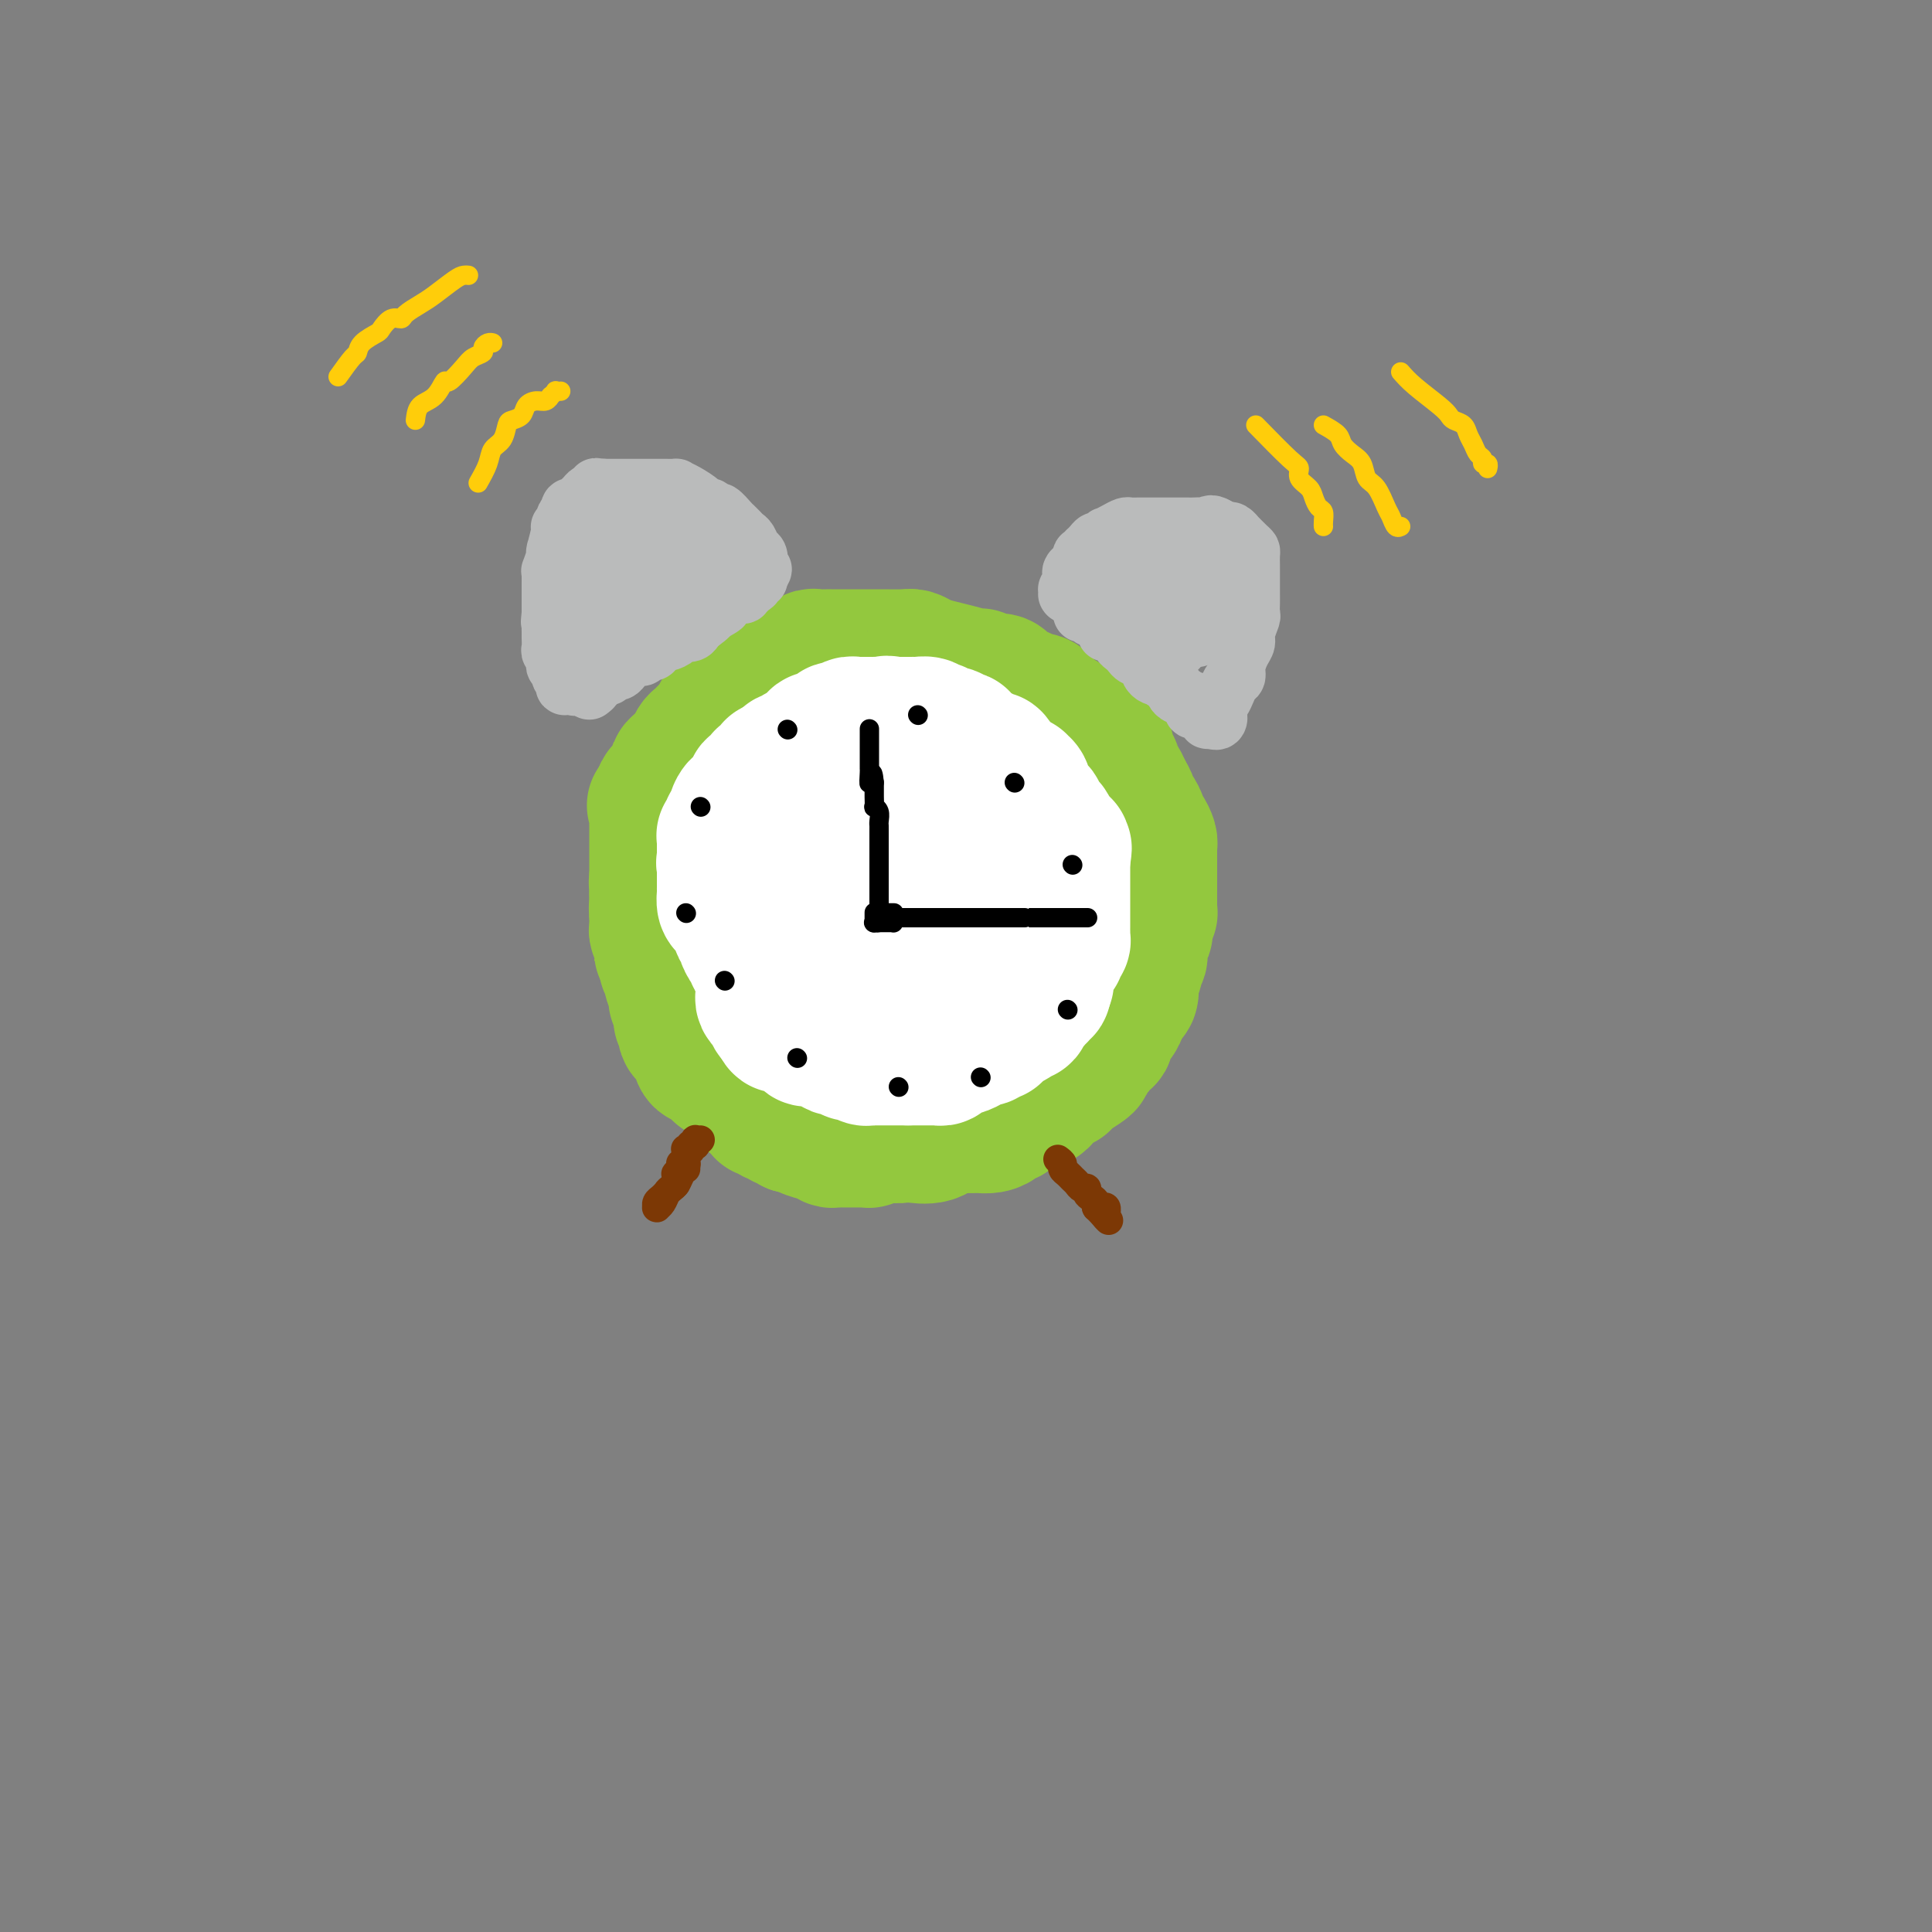 <svg viewBox='0 0 400 400' version='1.1' xmlns='http://www.w3.org/2000/svg' xmlns:xlink='http://www.w3.org/1999/xlink'><rect x="0" y="0" width="400" height="400" fill="#808080" stroke="none"/><g fill='none' stroke='#93C83E' stroke-width='28' stroke-linecap='round' stroke-linejoin='round'><path d='M154,178c0.089,0.336 0.177,0.672 0,1c-0.177,0.328 -0.621,0.648 -1,1c-0.379,0.352 -0.694,0.736 -1,1c-0.306,0.264 -0.604,0.407 -1,1c-0.396,0.593 -0.891,1.637 -1,2c-0.109,0.363 0.167,0.047 0,0c-0.167,-0.047 -0.777,0.177 -1,1c-0.223,0.823 -0.060,2.247 0,3c0.060,0.753 0.016,0.834 0,1c-0.016,0.166 -0.004,0.415 0,1c0.004,0.585 0.001,1.506 0,2c-0.001,0.494 -0.001,0.560 0,1c0.001,0.440 0.001,1.253 0,2c-0.001,0.747 -0.004,1.428 0,2c0.004,0.572 0.014,1.036 0,2c-0.014,0.964 -0.053,2.428 0,3c0.053,0.572 0.199,0.250 1,1c0.801,0.750 2.259,2.571 3,4c0.741,1.429 0.766,2.465 1,3c0.234,0.535 0.678,0.567 1,1c0.322,0.433 0.520,1.267 1,2c0.480,0.733 1.240,1.367 2,2'/><path d='M158,215c1.594,2.610 1.080,2.635 2,4c0.920,1.365 3.273,4.068 5,6c1.727,1.932 2.827,3.091 4,4c1.173,0.909 2.418,1.568 3,2c0.582,0.432 0.502,0.637 1,1c0.498,0.363 1.575,0.886 2,1c0.425,0.114 0.197,-0.179 1,0c0.803,0.179 2.636,0.832 4,1c1.364,0.168 2.259,-0.149 3,0c0.741,0.149 1.328,0.765 2,1c0.672,0.235 1.428,0.089 2,0c0.572,-0.089 0.958,-0.122 2,0c1.042,0.122 2.739,0.399 4,0c1.261,-0.399 2.087,-1.473 3,-2c0.913,-0.527 1.915,-0.508 3,-1c1.085,-0.492 2.255,-1.494 3,-2c0.745,-0.506 1.066,-0.516 2,-1c0.934,-0.484 2.482,-1.443 4,-2c1.518,-0.557 3.008,-0.712 4,-1c0.992,-0.288 1.488,-0.710 3,-2c1.512,-1.290 4.041,-3.450 6,-5c1.959,-1.550 3.348,-2.491 4,-3c0.652,-0.509 0.566,-0.588 1,-1c0.434,-0.412 1.388,-1.159 2,-2c0.612,-0.841 0.882,-1.776 1,-2c0.118,-0.224 0.084,0.263 0,0c-0.084,-0.263 -0.218,-1.277 0,-2c0.218,-0.723 0.790,-1.156 1,-2c0.210,-0.844 0.060,-2.098 0,-3c-0.060,-0.902 -0.030,-1.451 0,-2'/><path d='M230,202c0.778,-2.788 0.223,-2.758 0,-3c-0.223,-0.242 -0.115,-0.757 0,-2c0.115,-1.243 0.238,-3.214 0,-4c-0.238,-0.786 -0.837,-0.386 -1,-1c-0.163,-0.614 0.111,-2.243 0,-3c-0.111,-0.757 -0.606,-0.640 -1,-1c-0.394,-0.360 -0.687,-1.195 -1,-2c-0.313,-0.805 -0.647,-1.581 -1,-2c-0.353,-0.419 -0.724,-0.480 -1,-1c-0.276,-0.520 -0.457,-1.499 -1,-2c-0.543,-0.501 -1.447,-0.523 -2,-1c-0.553,-0.477 -0.754,-1.410 -1,-2c-0.246,-0.590 -0.537,-0.839 -1,-1c-0.463,-0.161 -1.096,-0.235 -2,-1c-0.904,-0.765 -2.077,-2.223 -3,-3c-0.923,-0.777 -1.595,-0.875 -3,-2c-1.405,-1.125 -3.541,-3.279 -5,-4c-1.459,-0.721 -2.240,-0.010 -3,0c-0.760,0.010 -1.500,-0.681 -2,-1c-0.500,-0.319 -0.760,-0.267 -3,-1c-2.240,-0.733 -6.459,-2.253 -9,-3c-2.541,-0.747 -3.404,-0.721 -4,-1c-0.596,-0.279 -0.925,-0.863 -2,-1c-1.075,-0.137 -2.896,0.174 -4,0c-1.104,-0.174 -1.491,-0.831 -2,-1c-0.509,-0.169 -1.142,0.151 -2,0c-0.858,-0.151 -1.943,-0.772 -3,-1c-1.057,-0.228 -2.088,-0.061 -3,0c-0.912,0.061 -1.707,0.016 -3,0c-1.293,-0.016 -3.084,-0.005 -4,0c-0.916,0.005 -0.958,0.002 -1,0'/><path d='M162,158c-7.395,-1.446 -3.382,-0.560 -2,0c1.382,0.560 0.132,0.794 -1,1c-1.132,0.206 -2.147,0.382 -3,1c-0.853,0.618 -1.543,1.676 -2,2c-0.457,0.324 -0.682,-0.085 -1,0c-0.318,0.085 -0.729,0.665 -1,1c-0.271,0.335 -0.402,0.427 -1,1c-0.598,0.573 -1.662,1.627 -2,2c-0.338,0.373 0.049,0.063 0,1c-0.049,0.937 -0.535,3.120 -1,4c-0.465,0.880 -0.909,0.459 -1,1c-0.091,0.541 0.172,2.046 0,3c-0.172,0.954 -0.778,1.357 -1,2c-0.222,0.643 -0.059,1.527 0,2c0.059,0.473 0.016,0.537 0,1c-0.016,0.463 -0.004,1.327 0,2c0.004,0.673 0.001,1.157 0,2c-0.001,0.843 -0.000,2.046 0,3c0.000,0.954 0.001,1.661 0,2c-0.001,0.339 -0.002,0.312 0,1c0.002,0.688 0.007,2.092 0,3c-0.007,0.908 -0.028,1.321 0,2c0.028,0.679 0.104,1.622 0,2c-0.104,0.378 -0.389,0.189 0,1c0.389,0.811 1.452,2.623 2,4c0.548,1.377 0.581,2.319 1,3c0.419,0.681 1.226,1.100 2,2c0.774,0.900 1.516,2.281 2,3c0.484,0.719 0.710,0.777 1,1c0.290,0.223 0.645,0.612 1,1'/><path d='M155,212c1.356,2.758 0.246,2.152 0,2c-0.246,-0.152 0.373,0.148 1,1c0.627,0.852 1.264,2.255 2,3c0.736,0.745 1.572,0.831 2,1c0.428,0.169 0.447,0.423 1,1c0.553,0.577 1.640,1.479 2,2c0.360,0.521 -0.006,0.661 0,1c0.006,0.339 0.385,0.877 1,1c0.615,0.123 1.465,-0.169 2,0c0.535,0.169 0.757,0.800 1,1c0.243,0.200 0.509,-0.030 1,0c0.491,0.030 1.206,0.319 2,1c0.794,0.681 1.666,1.755 2,2c0.334,0.245 0.129,-0.338 1,0c0.871,0.338 2.816,1.597 4,2c1.184,0.403 1.605,-0.050 2,0c0.395,0.050 0.762,0.602 1,1c0.238,0.398 0.346,0.643 1,1c0.654,0.357 1.853,0.828 3,1c1.147,0.172 2.243,0.046 3,0c0.757,-0.046 1.176,-0.012 2,0c0.824,0.012 2.052,0.003 3,0c0.948,-0.003 1.615,-0.001 2,0c0.385,0.001 0.487,0.000 1,0c0.513,-0.000 1.436,-0.000 2,0c0.564,0.000 0.767,0.000 1,0c0.233,-0.000 0.495,-0.000 1,0c0.505,0.000 1.252,0.000 2,0'/><path d='M201,233c2.990,-0.011 1.966,-0.039 2,0c0.034,0.039 1.126,0.146 2,0c0.874,-0.146 1.529,-0.546 2,-1c0.471,-0.454 0.756,-0.963 1,-1c0.244,-0.037 0.447,0.396 1,0c0.553,-0.396 1.457,-1.622 2,-2c0.543,-0.378 0.724,0.092 1,0c0.276,-0.092 0.648,-0.747 1,-1c0.352,-0.253 0.685,-0.104 1,0c0.315,0.104 0.613,0.164 1,0c0.387,-0.164 0.864,-0.552 1,-1c0.136,-0.448 -0.069,-0.957 0,-1c0.069,-0.043 0.412,0.379 1,0c0.588,-0.379 1.422,-1.558 2,-2c0.578,-0.442 0.901,-0.146 1,0c0.099,0.146 -0.027,0.141 0,0c0.027,-0.141 0.206,-0.419 1,-1c0.794,-0.581 2.202,-1.464 3,-2c0.798,-0.536 0.987,-0.726 1,-1c0.013,-0.274 -0.150,-0.632 0,-1c0.150,-0.368 0.614,-0.745 1,-1c0.386,-0.255 0.695,-0.388 1,-1c0.305,-0.612 0.606,-1.703 1,-2c0.394,-0.297 0.880,0.201 1,0c0.120,-0.201 -0.126,-1.100 0,-2c0.126,-0.900 0.625,-1.802 1,-2c0.375,-0.198 0.626,0.308 1,0c0.374,-0.308 0.870,-1.429 1,-2c0.130,-0.571 -0.106,-0.592 0,-1c0.106,-0.408 0.553,-1.204 1,-2'/><path d='M233,206c1.620,-2.212 1.170,-0.241 1,0c-0.170,0.241 -0.061,-1.249 0,-2c0.061,-0.751 0.073,-0.763 0,-1c-0.073,-0.237 -0.231,-0.700 0,-1c0.231,-0.300 0.850,-0.439 1,-1c0.150,-0.561 -0.170,-1.546 0,-2c0.170,-0.454 0.830,-0.377 1,-1c0.170,-0.623 -0.152,-1.945 0,-3c0.152,-1.055 0.776,-1.842 1,-2c0.224,-0.158 0.046,0.313 0,0c-0.046,-0.313 0.040,-1.410 0,-2c-0.040,-0.590 -0.207,-0.672 0,-1c0.207,-0.328 0.788,-0.900 1,-1c0.212,-0.100 0.057,0.273 0,0c-0.057,-0.273 -0.015,-1.190 0,-2c0.015,-0.810 0.004,-1.512 0,-2c-0.004,-0.488 -0.001,-0.764 0,-1c0.001,-0.236 0.000,-0.434 0,-1c-0.000,-0.566 -0.000,-1.500 0,-2c0.000,-0.500 0.001,-0.567 0,-1c-0.001,-0.433 -0.003,-1.233 0,-2c0.003,-0.767 0.011,-1.501 0,-2c-0.011,-0.499 -0.041,-0.763 0,-1c0.041,-0.237 0.152,-0.449 0,-1c-0.152,-0.551 -0.566,-1.443 -1,-2c-0.434,-0.557 -0.886,-0.778 -1,-1c-0.114,-0.222 0.110,-0.443 0,-1c-0.110,-0.557 -0.555,-1.448 -1,-2c-0.445,-0.552 -0.889,-0.764 -1,-1c-0.111,-0.236 0.111,-0.496 0,-1c-0.111,-0.504 -0.556,-1.252 -1,-2'/><path d='M233,164c-0.951,-2.067 -0.829,-1.734 -1,-2c-0.171,-0.266 -0.635,-1.132 -1,-2c-0.365,-0.868 -0.632,-1.738 -1,-2c-0.368,-0.262 -0.838,0.085 -1,0c-0.162,-0.085 -0.017,-0.600 0,-1c0.017,-0.400 -0.093,-0.685 0,-1c0.093,-0.315 0.391,-0.662 0,-1c-0.391,-0.338 -1.470,-0.668 -2,-1c-0.530,-0.332 -0.510,-0.667 -1,-1c-0.490,-0.333 -1.488,-0.663 -2,-1c-0.512,-0.337 -0.536,-0.682 -1,-1c-0.464,-0.318 -1.367,-0.610 -2,-1c-0.633,-0.390 -0.994,-0.878 -1,-1c-0.006,-0.122 0.345,0.121 0,0c-0.345,-0.121 -1.384,-0.606 -2,-1c-0.616,-0.394 -0.808,-0.697 -1,-1'/><path d='M217,147c-2.054,-1.400 -1.188,-0.900 -1,-1c0.188,-0.100 -0.303,-0.800 -1,-1c-0.697,-0.200 -1.601,0.100 -2,0c-0.399,-0.100 -0.295,-0.600 -1,-1c-0.705,-0.400 -2.221,-0.700 -3,-1c-0.779,-0.300 -0.822,-0.602 -1,-1c-0.178,-0.398 -0.490,-0.894 -1,-1c-0.510,-0.106 -1.217,0.179 -2,0c-0.783,-0.179 -1.641,-0.821 -2,-1c-0.359,-0.179 -0.218,0.106 -1,0c-0.782,-0.106 -2.487,-0.603 -4,-1c-1.513,-0.397 -2.835,-0.695 -4,-1c-1.165,-0.305 -2.172,-0.618 -3,-1c-0.828,-0.382 -1.478,-0.835 -2,-1c-0.522,-0.165 -0.917,-0.044 -2,0c-1.083,0.044 -2.853,0.012 -4,0c-1.147,-0.012 -1.669,-0.003 -2,0c-0.331,0.003 -0.469,0.001 -1,0c-0.531,-0.001 -1.455,-0.000 -2,0c-0.545,0.000 -0.709,0.000 -1,0c-0.291,-0.000 -0.707,-0.000 -1,0c-0.293,0.000 -0.464,0.000 -1,0c-0.536,-0.000 -1.439,-0.001 -2,0c-0.561,0.001 -0.781,0.004 -1,0c-0.219,-0.004 -0.435,-0.016 -1,0c-0.565,0.016 -1.477,0.060 -2,0c-0.523,-0.060 -0.656,-0.222 -1,0c-0.344,0.222 -0.900,0.829 -1,1c-0.100,0.171 0.257,-0.094 0,0c-0.257,0.094 -1.129,0.547 -2,1'/><path d='M165,138c-3.825,0.553 -2.387,0.937 -2,1c0.387,0.063 -0.278,-0.194 -1,0c-0.722,0.194 -1.502,0.840 -2,1c-0.498,0.160 -0.716,-0.164 -1,0c-0.284,0.164 -0.636,0.818 -1,1c-0.364,0.182 -0.742,-0.106 -1,0c-0.258,0.106 -0.398,0.606 -1,1c-0.602,0.394 -1.667,0.683 -2,1c-0.333,0.317 0.066,0.663 0,1c-0.066,0.337 -0.596,0.664 -1,1c-0.404,0.336 -0.682,0.682 -1,1c-0.318,0.318 -0.677,0.610 -1,1c-0.323,0.390 -0.611,0.878 -1,1c-0.389,0.122 -0.878,-0.122 -1,0c-0.122,0.122 0.122,0.610 0,1c-0.122,0.390 -0.610,0.681 -1,1c-0.390,0.319 -0.682,0.667 -1,1c-0.318,0.333 -0.663,0.653 -1,1c-0.337,0.347 -0.667,0.723 -1,1c-0.333,0.277 -0.668,0.456 -1,1c-0.332,0.544 -0.662,1.454 -1,2c-0.338,0.546 -0.683,0.728 -1,1c-0.317,0.272 -0.606,0.632 -1,1c-0.394,0.368 -0.893,0.743 -1,1c-0.107,0.257 0.178,0.398 0,1c-0.178,0.602 -0.818,1.667 -1,2c-0.182,0.333 0.096,-0.065 0,0c-0.096,0.065 -0.564,0.595 -1,1c-0.436,0.405 -0.839,0.687 -1,1c-0.161,0.313 -0.081,0.656 0,1'/><path d='M137,165c-2.935,3.516 -0.772,0.805 0,0c0.772,-0.805 0.154,0.295 0,1c-0.154,0.705 0.155,1.015 0,1c-0.155,-0.015 -0.774,-0.355 -1,0c-0.226,0.355 -0.061,1.404 0,2c0.061,0.596 0.016,0.740 0,1c-0.016,0.260 -0.004,0.637 0,1c0.004,0.363 0.001,0.712 0,1c-0.001,0.288 -0.000,0.514 0,1c0.000,0.486 0.000,1.234 0,2c-0.000,0.766 -0.000,1.552 0,2c0.000,0.448 -0.000,0.557 0,1c0.000,0.443 0.000,1.221 0,2c-0.000,0.779 -0.001,1.560 0,2c0.001,0.440 0.004,0.540 0,1c-0.004,0.460 -0.015,1.279 0,2c0.015,0.721 0.055,1.345 0,2c-0.055,0.655 -0.207,1.340 0,2c0.207,0.660 0.773,1.293 1,2c0.227,0.707 0.116,1.488 0,2c-0.116,0.512 -0.237,0.757 0,1c0.237,0.243 0.833,0.485 1,1c0.167,0.515 -0.096,1.304 0,2c0.096,0.696 0.551,1.300 1,2c0.449,0.700 0.894,1.497 1,2c0.106,0.503 -0.125,0.712 0,1c0.125,0.288 0.607,0.654 1,1c0.393,0.346 0.696,0.673 1,1'/><path d='M142,204c1.111,2.803 0.888,2.311 1,2c0.112,-0.311 0.559,-0.440 1,0c0.441,0.440 0.878,1.451 1,2c0.122,0.549 -0.069,0.636 0,1c0.069,0.364 0.400,1.004 1,2c0.600,0.996 1.470,2.347 2,3c0.530,0.653 0.719,0.608 1,1c0.281,0.392 0.653,1.222 1,2c0.347,0.778 0.667,1.504 1,2c0.333,0.496 0.677,0.762 1,1c0.323,0.238 0.625,0.449 1,1c0.375,0.551 0.821,1.443 1,2c0.179,0.557 0.089,0.778 0,1'/><path d='M154,224c2.013,3.212 1.046,1.243 1,1c-0.046,-0.243 0.828,1.240 1,2c0.172,0.760 -0.357,0.796 0,1c0.357,0.204 1.601,0.575 2,1c0.399,0.425 -0.048,0.902 0,1c0.048,0.098 0.590,-0.185 1,0c0.410,0.185 0.687,0.838 1,1c0.313,0.162 0.661,-0.167 1,0c0.339,0.167 0.668,0.830 1,1c0.332,0.170 0.668,-0.151 1,0c0.332,0.151 0.661,0.776 1,1c0.339,0.224 0.689,0.049 1,0c0.311,-0.049 0.584,0.029 1,0c0.416,-0.029 0.975,-0.165 1,0c0.025,0.165 -0.484,0.633 0,1c0.484,0.367 1.960,0.634 3,1c1.040,0.366 1.643,0.830 2,1c0.357,0.170 0.468,0.045 1,0c0.532,-0.045 1.485,-0.011 2,0c0.515,0.011 0.592,-0.000 1,0c0.408,0.000 1.146,0.011 2,0c0.854,-0.011 1.824,-0.046 2,0c0.176,0.046 -0.443,0.171 0,0c0.443,-0.171 1.947,-0.640 3,-1c1.053,-0.360 1.655,-0.613 2,-1c0.345,-0.387 0.433,-0.908 1,-1c0.567,-0.092 1.614,0.244 2,0c0.386,-0.244 0.110,-1.070 1,-2c0.890,-0.930 2.945,-1.965 5,-3'/><path d='M194,228c2.269,-1.427 2.440,-1.496 3,-2c0.560,-0.504 1.508,-1.444 2,-2c0.492,-0.556 0.527,-0.726 1,-1c0.473,-0.274 1.384,-0.650 2,-1c0.616,-0.350 0.938,-0.675 1,-1c0.062,-0.325 -0.137,-0.651 0,-1c0.137,-0.349 0.612,-0.721 1,-1c0.388,-0.279 0.691,-0.464 1,-1c0.309,-0.536 0.623,-1.423 1,-2c0.377,-0.577 0.818,-0.846 1,-1c0.182,-0.154 0.105,-0.195 0,-1c-0.105,-0.805 -0.238,-2.373 0,-3c0.238,-0.627 0.848,-0.312 1,-1c0.152,-0.688 -0.155,-2.380 0,-4c0.155,-1.620 0.773,-3.167 1,-4c0.227,-0.833 0.062,-0.952 0,-2c-0.062,-1.048 -0.021,-3.023 0,-4c0.021,-0.977 0.021,-0.954 0,-3c-0.021,-2.046 -0.063,-6.159 0,-8c0.063,-1.841 0.231,-1.410 0,-2c-0.231,-0.590 -0.862,-2.200 -2,-3c-1.138,-0.800 -2.782,-0.789 -4,-1c-1.218,-0.211 -2.011,-0.645 -3,-1c-0.989,-0.355 -2.174,-0.631 -4,-1c-1.826,-0.369 -4.293,-0.832 -6,-1c-1.707,-0.168 -2.653,-0.042 -4,0c-1.347,0.042 -3.093,0.001 -4,0c-0.907,-0.001 -0.975,0.038 -2,0c-1.025,-0.038 -3.007,-0.154 -4,0c-0.993,0.154 -0.996,0.577 -1,1'/><path d='M175,177c-3.415,0.180 -1.451,0.630 -1,1c0.451,0.370 -0.611,0.662 -1,1c-0.389,0.338 -0.104,0.724 0,1c0.104,0.276 0.028,0.444 0,1c-0.028,0.556 -0.009,1.500 0,2c0.009,0.500 0.007,0.558 0,1c-0.007,0.442 -0.019,1.270 0,2c0.019,0.730 0.068,1.363 0,2c-0.068,0.637 -0.252,1.276 0,2c0.252,0.724 0.940,1.531 2,4c1.060,2.469 2.493,6.599 4,9c1.507,2.401 3.090,3.074 4,4c0.910,0.926 1.147,2.104 2,3c0.853,0.896 2.321,1.508 3,2c0.679,0.492 0.570,0.862 2,1c1.430,0.138 4.399,0.042 6,0c1.601,-0.042 1.834,-0.030 2,0c0.166,0.030 0.265,0.079 1,0c0.735,-0.079 2.105,-0.285 3,-1c0.895,-0.715 1.313,-1.940 2,-3c0.687,-1.060 1.642,-1.955 2,-3c0.358,-1.045 0.121,-2.240 0,-3c-0.121,-0.760 -0.124,-1.086 0,-2c0.124,-0.914 0.375,-2.417 0,-4c-0.375,-1.583 -1.375,-3.247 -2,-4c-0.625,-0.753 -0.875,-0.594 -2,-1c-1.125,-0.406 -3.126,-1.377 -4,-2c-0.874,-0.623 -0.620,-0.899 -1,-1c-0.380,-0.101 -1.394,-0.029 -2,0c-0.606,0.029 -0.803,0.014 -1,0'/><path d='M194,189c-2.988,-1.118 -4.459,0.089 -5,1c-0.541,0.911 -0.153,1.528 0,2c0.153,0.472 0.072,0.798 0,1c-0.072,0.202 -0.133,0.278 0,1c0.133,0.722 0.461,2.088 1,3c0.539,0.912 1.290,1.368 2,2c0.710,0.632 1.381,1.439 2,2c0.619,0.561 1.187,0.876 2,1c0.813,0.124 1.870,0.059 2,0c0.130,-0.059 -0.667,-0.111 1,0c1.667,0.111 5.798,0.383 8,0c2.202,-0.383 2.476,-1.423 3,-2c0.524,-0.577 1.297,-0.692 2,-2c0.703,-1.308 1.337,-3.811 0,-5c-1.337,-1.189 -4.645,-1.065 -7,-1c-2.355,0.065 -3.755,0.070 -5,0c-1.245,-0.070 -2.334,-0.215 -3,0c-0.666,0.215 -0.911,0.790 -1,1c-0.089,0.210 -0.024,0.056 0,0c0.024,-0.056 0.006,-0.015 0,0c-0.006,0.015 -0.002,0.004 0,0c0.002,-0.004 0.001,-0.002 0,0'/><path d='M171,233c-0.374,-0.000 -0.748,-0.000 -1,0c-0.252,0.000 -0.382,0.001 -1,0c-0.618,-0.001 -1.725,-0.004 -2,0c-0.275,0.004 0.281,0.016 0,0c-0.281,-0.016 -1.399,-0.060 -2,0c-0.601,0.060 -0.686,0.224 -1,0c-0.314,-0.224 -0.858,-0.834 -1,-1c-0.142,-0.166 0.117,0.114 0,0c-0.117,-0.114 -0.610,-0.623 -1,-1c-0.390,-0.377 -0.677,-0.622 -1,-1c-0.323,-0.378 -0.682,-0.889 -1,-1c-0.318,-0.111 -0.596,0.176 -1,0c-0.404,-0.176 -0.935,-0.817 -1,-1c-0.065,-0.183 0.336,0.092 0,0c-0.336,-0.092 -1.410,-0.550 -2,-1c-0.590,-0.450 -0.697,-0.891 -1,-1c-0.303,-0.109 -0.803,0.115 -1,0c-0.197,-0.115 -0.092,-0.569 0,-1c0.092,-0.431 0.169,-0.837 0,-1c-0.169,-0.163 -0.585,-0.081 -1,0'/><path d='M153,224c-1.577,-1.327 -0.020,-0.144 0,0c0.020,0.144 -1.498,-0.750 -2,-1c-0.502,-0.250 0.010,0.144 0,0c-0.010,-0.144 -0.543,-0.827 -1,-1c-0.457,-0.173 -0.840,0.165 -1,0c-0.160,-0.165 -0.098,-0.833 0,-1c0.098,-0.167 0.233,0.166 0,0c-0.233,-0.166 -0.832,-0.830 -1,-1c-0.168,-0.170 0.096,0.153 0,0c-0.096,-0.153 -0.550,-0.783 -1,-1c-0.450,-0.217 -0.895,-0.020 -1,0c-0.105,0.020 0.131,-0.137 0,0c-0.131,0.137 -0.627,0.569 -1,0c-0.373,-0.569 -0.622,-2.140 -1,-3c-0.378,-0.860 -0.885,-1.009 -1,-1c-0.115,0.009 0.161,0.176 0,0c-0.161,-0.176 -0.760,-0.694 -1,-1c-0.240,-0.306 -0.121,-0.401 0,-1c0.121,-0.599 0.244,-1.703 0,-2c-0.244,-0.297 -0.854,0.211 -1,0c-0.146,-0.211 0.171,-1.142 0,-2c-0.171,-0.858 -0.829,-1.645 -1,-2c-0.171,-0.355 0.147,-0.280 0,-1c-0.147,-0.720 -0.758,-2.237 -1,-3c-0.242,-0.763 -0.117,-0.771 0,-1c0.117,-0.229 0.224,-0.677 0,-1c-0.224,-0.323 -0.778,-0.521 -1,-1c-0.222,-0.479 -0.111,-1.240 0,-2'/><path d='M138,198c-0.841,-2.726 -0.943,-1.543 -1,-1c-0.057,0.543 -0.068,0.444 0,0c0.068,-0.444 0.214,-1.232 0,-2c-0.214,-0.768 -0.789,-1.515 -1,-2c-0.211,-0.485 -0.056,-0.706 0,-1c0.056,-0.294 0.015,-0.659 0,-1c-0.015,-0.341 -0.004,-0.658 0,-1c0.004,-0.342 0.001,-0.708 0,-1c-0.001,-0.292 -0.001,-0.511 0,-1c0.001,-0.489 0.004,-1.250 0,-2c-0.004,-0.750 -0.016,-1.490 0,-2c0.016,-0.510 0.060,-0.792 0,-1c-0.060,-0.208 -0.223,-0.343 0,-1c0.223,-0.657 0.830,-1.835 1,-2c0.170,-0.165 -0.099,0.685 0,0c0.099,-0.685 0.566,-2.903 1,-4c0.434,-1.097 0.834,-1.071 1,-1c0.166,0.071 0.097,0.187 0,0c-0.097,-0.187 -0.223,-0.679 0,-1c0.223,-0.321 0.794,-0.472 1,-1c0.206,-0.528 0.045,-1.432 0,-2c-0.045,-0.568 0.025,-0.799 0,-1c-0.025,-0.201 -0.146,-0.372 0,-1c0.146,-0.628 0.560,-1.712 1,-2c0.440,-0.288 0.906,0.220 1,0c0.094,-0.220 -0.185,-1.170 0,-2c0.185,-0.830 0.833,-1.542 1,-2c0.167,-0.458 -0.147,-0.662 0,-1c0.147,-0.338 0.756,-0.811 1,-1c0.244,-0.189 0.122,-0.095 0,0'/><path d='M144,161c1.467,-3.644 1.133,-1.756 1,-1c-0.133,0.756 -0.067,0.378 0,0'/></g>
<g fill='none' stroke='#FFFFFF' stroke-width='28' stroke-linecap='round' stroke-linejoin='round'><path d='M156,193c-0.009,0.376 -0.017,0.752 0,1c0.017,0.248 0.061,0.367 0,1c-0.061,0.633 -0.227,1.781 0,2c0.227,0.219 0.845,-0.492 1,0c0.155,0.492 -0.155,2.187 0,3c0.155,0.813 0.774,0.743 1,1c0.226,0.257 0.061,0.842 0,1c-0.061,0.158 -0.016,-0.112 0,0c0.016,0.112 0.004,0.607 0,1c-0.004,0.393 0.002,0.683 0,1c-0.002,0.317 -0.011,0.662 0,1c0.011,0.338 0.041,0.668 0,1c-0.041,0.332 -0.152,0.666 0,1c0.152,0.334 0.566,0.667 1,1c0.434,0.333 0.886,0.667 1,1c0.114,0.333 -0.110,0.667 0,1c0.110,0.333 0.555,0.667 1,1'/><path d='M161,211c0.936,2.719 0.776,0.517 1,0c0.224,-0.517 0.833,0.650 1,1c0.167,0.350 -0.109,-0.117 0,0c0.109,0.117 0.603,0.820 1,1c0.397,0.180 0.698,-0.162 1,0c0.302,0.162 0.606,0.828 1,1c0.394,0.172 0.879,-0.150 1,0c0.121,0.150 -0.122,0.771 0,1c0.122,0.229 0.610,0.064 1,0c0.390,-0.064 0.682,-0.027 1,0c0.318,0.027 0.661,0.045 1,0c0.339,-0.045 0.673,-0.152 1,0c0.327,0.152 0.647,0.562 1,1c0.353,0.438 0.739,0.902 1,1c0.261,0.098 0.399,-0.171 1,0c0.601,0.171 1.666,0.782 2,1c0.334,0.218 -0.064,0.044 0,0c0.064,-0.044 0.591,0.041 1,0c0.409,-0.041 0.701,-0.207 1,0c0.299,0.207 0.603,0.788 1,1c0.397,0.212 0.885,0.057 1,0c0.115,-0.057 -0.142,-0.015 0,0c0.142,0.015 0.683,0.004 1,0c0.317,-0.004 0.409,-0.001 1,0c0.591,0.001 1.682,0.000 2,0c0.318,-0.000 -0.136,-0.000 0,0c0.136,0.000 0.861,0.000 1,0c0.139,-0.000 -0.309,-0.000 0,0c0.309,0.000 1.374,0.000 2,0c0.626,-0.000 0.813,-0.000 1,0'/><path d='M188,219c1.332,-0.000 0.164,-0.000 0,0c-0.164,0.000 0.678,0.000 1,0c0.322,-0.000 0.124,-0.000 0,0c-0.124,0.000 -0.174,0.000 0,0c0.174,-0.000 0.573,-0.000 1,0c0.427,0.000 0.884,0.000 1,0c0.116,-0.000 -0.109,-0.000 0,0c0.109,0.000 0.551,0.000 1,0c0.449,-0.000 0.904,-0.000 1,0c0.096,0.000 -0.166,0.001 0,0c0.166,-0.001 0.759,-0.003 1,0c0.241,0.003 0.129,0.011 0,0c-0.129,-0.011 -0.273,-0.042 0,0c0.273,0.042 0.965,0.155 1,0c0.035,-0.155 -0.586,-0.580 0,-1c0.586,-0.420 2.380,-0.834 3,-1c0.620,-0.166 0.065,-0.083 0,0c-0.065,0.083 0.360,0.165 1,0c0.640,-0.165 1.495,-0.579 2,-1c0.505,-0.421 0.660,-0.849 1,-1c0.340,-0.151 0.866,-0.025 1,0c0.134,0.025 -0.123,-0.050 0,0c0.123,0.050 0.625,0.224 1,0c0.375,-0.224 0.623,-0.847 1,-1c0.377,-0.153 0.885,0.165 1,0c0.115,-0.165 -0.161,-0.814 0,-1c0.161,-0.186 0.760,0.090 1,0c0.240,-0.090 0.120,-0.545 0,-1'/><path d='M207,212c3.122,-1.023 1.428,-0.082 1,0c-0.428,0.082 0.411,-0.695 1,-1c0.589,-0.305 0.928,-0.138 1,0c0.072,0.138 -0.124,0.248 0,0c0.124,-0.248 0.568,-0.855 1,-1c0.432,-0.145 0.850,0.172 1,0c0.150,-0.172 0.030,-0.834 0,-1c-0.030,-0.166 0.029,0.162 0,0c-0.029,-0.162 -0.147,-0.814 0,-1c0.147,-0.186 0.560,0.095 1,0c0.440,-0.095 0.906,-0.565 1,-1c0.094,-0.435 -0.185,-0.834 0,-1c0.185,-0.166 0.834,-0.100 1,0c0.166,0.100 -0.151,0.233 0,0c0.151,-0.233 0.772,-0.832 1,-1c0.228,-0.168 0.065,0.095 0,0c-0.065,-0.095 -0.033,-0.547 0,-1'/><path d='M216,204c1.388,-1.417 0.357,-0.961 0,-1c-0.357,-0.039 -0.040,-0.575 0,-1c0.040,-0.425 -0.195,-0.740 0,-1c0.195,-0.260 0.822,-0.465 1,-1c0.178,-0.535 -0.092,-1.400 0,-2c0.092,-0.600 0.546,-0.934 1,-1c0.454,-0.066 0.906,0.136 1,0c0.094,-0.136 -0.171,-0.610 0,-1c0.171,-0.390 0.778,-0.696 1,-1c0.222,-0.304 0.060,-0.606 0,-1c-0.060,-0.394 -0.016,-0.879 0,-1c0.016,-0.121 0.004,0.121 0,0c-0.004,-0.121 -0.001,-0.606 0,-1c0.001,-0.394 0.000,-0.699 0,-1c-0.000,-0.301 -0.000,-0.600 0,-1c0.000,-0.400 0.000,-0.901 0,-1c-0.000,-0.099 -0.000,0.204 0,0c0.000,-0.204 0.000,-0.915 0,-2c-0.000,-1.085 -0.000,-2.542 0,-3c0.000,-0.458 0.000,0.085 0,0c-0.000,-0.085 -0.000,-0.797 0,-1c0.000,-0.203 0.000,0.103 0,0c-0.000,-0.103 -0.000,-0.615 0,-1c0.000,-0.385 0.000,-0.642 0,-1c-0.000,-0.358 -0.000,-0.817 0,-1c0.000,-0.183 0.000,-0.090 0,0c-0.000,0.090 -0.000,0.178 0,0c0.000,-0.178 0.000,-0.622 0,-1c-0.000,-0.378 -0.000,-0.689 0,-1'/><path d='M220,178c0.623,-4.204 0.182,-1.714 0,-1c-0.182,0.714 -0.105,-0.347 0,-1c0.105,-0.653 0.238,-0.897 0,-1c-0.238,-0.103 -0.848,-0.064 -1,0c-0.152,0.064 0.153,0.153 0,0c-0.153,-0.153 -0.763,-0.549 -1,-1c-0.237,-0.451 -0.102,-0.957 0,-1c0.102,-0.043 0.172,0.378 0,0c-0.172,-0.378 -0.586,-1.554 -1,-2c-0.414,-0.446 -0.828,-0.162 -1,0c-0.172,0.162 -0.101,0.202 0,0c0.101,-0.202 0.233,-0.645 0,-1c-0.233,-0.355 -0.832,-0.621 -1,-1c-0.168,-0.379 0.095,-0.871 0,-1c-0.095,-0.129 -0.547,0.106 -1,0c-0.453,-0.106 -0.906,-0.554 -1,-1c-0.094,-0.446 0.171,-0.889 0,-1c-0.171,-0.111 -0.777,0.111 -1,0c-0.223,-0.111 -0.064,-0.555 0,-1c0.064,-0.445 0.032,-0.890 0,-1c-0.032,-0.110 -0.065,0.114 0,0c0.065,-0.114 0.229,-0.566 0,-1c-0.229,-0.434 -0.849,-0.851 -1,-1c-0.151,-0.149 0.167,-0.030 0,0c-0.167,0.030 -0.819,-0.030 -1,0c-0.181,0.030 0.109,0.149 0,0c-0.109,-0.149 -0.617,-0.566 -1,-1c-0.383,-0.434 -0.642,-0.886 -1,-1c-0.358,-0.114 -0.817,0.110 -1,0c-0.183,-0.110 -0.092,-0.555 0,-1'/><path d='M207,159c-2.174,-3.161 -1.108,-1.564 -1,-1c0.108,0.564 -0.740,0.095 -1,0c-0.260,-0.095 0.070,0.185 0,0c-0.070,-0.185 -0.539,-0.833 -1,-1c-0.461,-0.167 -0.912,0.147 -1,0c-0.088,-0.147 0.188,-0.756 0,-1c-0.188,-0.244 -0.839,-0.122 -1,0c-0.161,0.122 0.168,0.244 0,0c-0.168,-0.244 -0.834,-0.854 -1,-1c-0.166,-0.146 0.166,0.171 0,0c-0.166,-0.171 -0.832,-0.829 -1,-1c-0.168,-0.171 0.162,0.147 0,0c-0.162,-0.147 -0.817,-0.757 -1,-1c-0.183,-0.243 0.106,-0.118 0,0c-0.106,0.118 -0.606,0.229 -1,0c-0.394,-0.229 -0.680,-0.797 -1,-1c-0.320,-0.203 -0.673,-0.041 -1,0c-0.327,0.041 -0.627,-0.041 -1,0c-0.373,0.041 -0.820,0.203 -1,0c-0.180,-0.203 -0.093,-0.772 0,-1c0.093,-0.228 0.193,-0.114 0,0c-0.193,0.114 -0.678,0.227 -1,0c-0.322,-0.227 -0.482,-0.793 -1,-1c-0.518,-0.207 -1.396,-0.056 -2,0c-0.604,0.056 -0.935,0.015 -1,0c-0.065,-0.015 0.137,-0.004 0,0c-0.137,0.004 -0.614,0.001 -1,0c-0.386,-0.001 -0.681,-0.000 -1,0c-0.319,0.000 -0.663,0.000 -1,0c-0.337,-0.000 -0.669,-0.000 -1,0'/><path d='M185,150c-2.282,-0.464 -0.989,-0.124 -1,0c-0.011,0.124 -1.328,0.033 -2,0c-0.672,-0.033 -0.700,-0.009 -1,0c-0.300,0.009 -0.873,0.002 -1,0c-0.127,-0.002 0.191,-0.000 0,0c-0.191,0.000 -0.892,-0.001 -1,0c-0.108,0.001 0.378,0.004 0,0c-0.378,-0.004 -1.620,-0.015 -2,0c-0.380,0.015 0.101,0.055 0,0c-0.101,-0.055 -0.783,-0.207 -1,0c-0.217,0.207 0.030,0.772 0,1c-0.030,0.228 -0.338,0.117 -1,0c-0.662,-0.117 -1.679,-0.242 -2,0c-0.321,0.242 0.055,0.850 0,1c-0.055,0.150 -0.541,-0.157 -1,0c-0.459,0.157 -0.893,0.778 -1,1c-0.107,0.222 0.112,0.044 0,0c-0.112,-0.044 -0.556,0.045 -1,0c-0.444,-0.045 -0.890,-0.223 -1,0c-0.110,0.223 0.115,0.848 0,1c-0.115,0.152 -0.570,-0.169 -1,0c-0.430,0.169 -0.836,0.829 -1,1c-0.164,0.171 -0.085,-0.146 0,0c0.085,0.146 0.177,0.756 0,1c-0.177,0.244 -0.622,0.121 -1,0c-0.378,-0.121 -0.689,-0.238 -1,0c-0.311,0.238 -0.622,0.833 -1,1c-0.378,0.167 -0.822,-0.095 -1,0c-0.178,0.095 -0.089,0.548 0,1'/><path d='M163,158c-1.521,1.019 -0.324,0.065 0,0c0.324,-0.065 -0.225,0.757 -1,1c-0.775,0.243 -1.776,-0.094 -2,0c-0.224,0.094 0.330,0.618 0,1c-0.330,0.382 -1.542,0.623 -2,1c-0.458,0.377 -0.160,0.889 0,1c0.160,0.111 0.182,-0.178 0,0c-0.182,0.178 -0.570,0.822 -1,1c-0.430,0.178 -0.904,-0.111 -1,0c-0.096,0.111 0.185,0.623 0,1c-0.185,0.377 -0.837,0.621 -1,1c-0.163,0.379 0.162,0.893 0,1c-0.162,0.107 -0.813,-0.193 -1,0c-0.187,0.193 0.090,0.878 0,1c-0.090,0.122 -0.546,-0.321 -1,0c-0.454,0.321 -0.907,1.406 -1,2c-0.093,0.594 0.172,0.698 0,1c-0.172,0.302 -0.782,0.803 -1,1c-0.218,0.197 -0.044,0.091 0,0c0.044,-0.091 -0.041,-0.165 0,0c0.041,0.165 0.207,0.570 0,1c-0.207,0.430 -0.788,0.885 -1,1c-0.212,0.115 -0.057,-0.110 0,0c0.057,0.110 0.015,0.554 0,1c-0.015,0.446 -0.004,0.893 0,1c0.004,0.107 0.001,-0.126 0,0c-0.001,0.126 -0.000,0.611 0,1c0.000,0.389 0.000,0.683 0,1c-0.000,0.317 -0.000,0.659 0,1'/><path d='M150,178c-0.309,1.349 -0.083,0.221 0,0c0.083,-0.221 0.022,0.466 0,1c-0.022,0.534 -0.006,0.916 0,1c0.006,0.084 0.002,-0.131 0,0c-0.002,0.131 -0.000,0.609 0,1c0.000,0.391 0.000,0.695 0,1c-0.000,0.305 -0.001,0.610 0,1c0.001,0.390 0.003,0.864 0,1c-0.003,0.136 -0.011,-0.065 0,0c0.011,0.065 0.040,0.395 0,1c-0.040,0.605 -0.150,1.484 0,2c0.150,0.516 0.561,0.668 1,1c0.439,0.332 0.906,0.844 1,1c0.094,0.156 -0.185,-0.045 0,0c0.185,0.045 0.834,0.337 1,1c0.166,0.663 -0.153,1.696 0,2c0.153,0.304 0.776,-0.122 1,0c0.224,0.122 0.050,0.792 0,1c-0.050,0.208 0.024,-0.046 0,0c-0.024,0.046 -0.147,0.394 0,1c0.147,0.606 0.565,1.472 1,2c0.435,0.528 0.886,0.719 1,1c0.114,0.281 -0.110,0.653 0,1c0.110,0.347 0.554,0.667 1,1c0.446,0.333 0.893,0.677 1,1c0.107,0.323 -0.125,0.625 0,1c0.125,0.375 0.607,0.821 1,1c0.393,0.179 0.696,0.089 1,0'/><path d='M160,202c1.936,2.649 1.776,1.770 2,2c0.224,0.230 0.834,1.568 1,2c0.166,0.432 -0.110,-0.043 0,0c0.110,0.043 0.607,0.604 1,1c0.393,0.396 0.683,0.628 1,1c0.317,0.372 0.662,0.883 1,1c0.338,0.117 0.669,-0.161 1,0c0.331,0.161 0.663,0.761 1,1c0.337,0.239 0.679,0.117 1,0c0.321,-0.117 0.620,-0.227 1,0c0.380,0.227 0.841,0.792 1,1c0.159,0.208 0.016,0.058 1,0c0.984,-0.058 3.093,-0.023 4,0c0.907,0.023 0.610,0.033 1,0c0.390,-0.033 1.466,-0.108 3,0c1.534,0.108 3.524,0.398 5,0c1.476,-0.398 2.437,-1.485 3,-2c0.563,-0.515 0.728,-0.457 1,-1c0.272,-0.543 0.651,-1.688 1,-2c0.349,-0.312 0.668,0.207 1,0c0.332,-0.207 0.677,-1.142 1,-2c0.323,-0.858 0.622,-1.638 1,-2c0.378,-0.362 0.833,-0.304 1,-1c0.167,-0.696 0.045,-2.144 0,-3c-0.045,-0.856 -0.012,-1.119 0,-2c0.012,-0.881 0.003,-2.381 0,-3c-0.003,-0.619 -0.001,-0.359 0,-1c0.001,-0.641 0.000,-2.183 0,-3c-0.000,-0.817 -0.000,-0.908 0,-1'/><path d='M194,188c0.006,-2.302 0.023,-1.558 0,-2c-0.023,-0.442 -0.084,-2.070 0,-3c0.084,-0.930 0.313,-1.163 0,-2c-0.313,-0.837 -1.168,-2.277 -2,-3c-0.832,-0.723 -1.640,-0.730 -2,-1c-0.360,-0.270 -0.271,-0.804 -1,-1c-0.729,-0.196 -2.275,-0.053 -3,0c-0.725,0.053 -0.627,0.015 -1,0c-0.373,-0.015 -1.217,-0.007 -2,0c-0.783,0.007 -1.506,0.012 -2,0c-0.494,-0.012 -0.759,-0.043 -1,0c-0.241,0.043 -0.457,0.158 -1,0c-0.543,-0.158 -1.413,-0.591 -2,0c-0.587,0.591 -0.889,2.204 -1,3c-0.111,0.796 -0.029,0.773 0,1c0.029,0.227 0.007,0.703 0,1c-0.007,0.297 0.002,0.413 0,1c-0.002,0.587 -0.017,1.644 0,2c0.017,0.356 0.064,0.011 0,0c-0.064,-0.011 -0.238,0.313 0,1c0.238,0.687 0.890,1.738 1,2c0.110,0.262 -0.321,-0.266 0,0c0.321,0.266 1.395,1.325 2,2c0.605,0.675 0.742,0.965 1,1c0.258,0.035 0.636,-0.187 1,0c0.364,0.187 0.713,0.781 1,1c0.287,0.219 0.510,0.063 1,0c0.490,-0.063 1.245,-0.031 2,0'/><path d='M185,191c1.344,0.896 0.202,0.137 0,0c-0.202,-0.137 0.534,0.349 1,0c0.466,-0.349 0.661,-1.531 1,-2c0.339,-0.469 0.822,-0.224 1,0c0.178,0.224 0.049,0.429 0,0c-0.049,-0.429 -0.020,-1.491 0,-2c0.020,-0.509 0.030,-0.466 0,-1c-0.030,-0.534 -0.101,-1.646 0,-2c0.101,-0.354 0.373,0.049 0,0c-0.373,-0.049 -1.393,-0.549 -2,-1c-0.607,-0.451 -0.802,-0.853 -1,-1c-0.198,-0.147 -0.399,-0.040 -1,0c-0.601,0.040 -1.600,0.011 -2,0c-0.400,-0.011 -0.200,-0.006 0,0'/></g>
<g fill='none' stroke='#000000' stroke-width='4' stroke-linecap='round' stroke-linejoin='round'><path d='M182,189c-0.000,-0.794 -0.000,-1.588 0,-2c0.000,-0.412 0.000,-0.443 0,-1c-0.000,-0.557 -0.000,-1.641 0,-2c0.000,-0.359 0.000,0.006 0,0c-0.000,-0.006 -0.000,-0.382 0,-1c0.000,-0.618 0.000,-1.479 0,-2c-0.000,-0.521 -0.000,-0.703 0,-1c0.000,-0.297 0.000,-0.708 0,-1c-0.000,-0.292 -0.000,-0.463 0,-1c0.000,-0.537 0.000,-1.439 0,-2c-0.000,-0.561 -0.000,-0.779 0,-1c0.000,-0.221 0.001,-0.444 0,-1c-0.001,-0.556 -0.004,-1.446 0,-2c0.004,-0.554 0.015,-0.774 0,-1c-0.015,-0.226 -0.057,-0.460 0,-1c0.057,-0.540 0.211,-1.388 0,-2c-0.211,-0.612 -0.789,-0.990 -1,-1c-0.211,-0.010 -0.057,0.348 0,0c0.057,-0.348 0.015,-1.403 0,-2c-0.015,-0.597 -0.004,-0.738 0,-1c0.004,-0.262 0.001,-0.646 0,-1c-0.001,-0.354 -0.001,-0.677 0,-1'/><path d='M181,162c-0.381,-4.073 -0.834,-0.756 -1,0c-0.166,0.756 -0.044,-1.050 0,-2c0.044,-0.950 0.012,-1.043 0,-1c-0.012,0.043 -0.003,0.222 0,0c0.003,-0.222 0.001,-0.847 0,-1c-0.001,-0.153 -0.000,0.165 0,0c0.000,-0.165 0.000,-0.814 0,-1c-0.000,-0.186 -0.000,0.090 0,0c0.000,-0.090 0.000,-0.545 0,-1c-0.000,-0.455 -0.000,-0.910 0,-1c0.000,-0.090 0.000,0.186 0,0c-0.000,-0.186 -0.000,-0.833 0,-1c0.000,-0.167 0.000,0.147 0,0c-0.000,-0.147 -0.000,-0.756 0,-1c0.000,-0.244 0.000,-0.122 0,0c-0.000,0.122 -0.000,0.243 0,0c0.000,-0.243 0.000,-0.850 0,-1c-0.000,-0.150 -0.000,0.156 0,0c0.000,-0.156 0.000,-0.773 0,-1c-0.000,-0.227 -0.000,-0.065 0,0c0.000,0.065 0.000,0.032 0,0'/><path d='M181,191c-0.122,0.000 -0.244,0.000 0,0c0.244,-0.000 0.853,-0.000 1,0c0.147,0.000 -0.167,0.000 0,0c0.167,-0.000 0.815,-0.000 1,0c0.185,0.000 -0.094,0.001 0,0c0.094,-0.001 0.561,-0.003 1,0c0.439,0.003 0.850,0.011 1,0c0.150,-0.011 0.040,-0.041 0,0c-0.040,0.041 -0.011,0.155 0,0c0.011,-0.155 0.004,-0.577 0,-1c-0.004,-0.423 -0.004,-0.845 0,-1c0.004,-0.155 0.012,-0.041 0,0c-0.012,0.041 -0.044,0.011 0,0c0.044,-0.011 0.166,-0.003 0,0c-0.166,0.003 -0.619,0.001 -1,0c-0.381,-0.001 -0.691,-0.000 -1,0'/><path d='M183,189c0.354,-0.309 0.238,-0.083 0,0c-0.238,0.083 -0.600,0.023 -1,0c-0.400,-0.023 -0.839,-0.007 -1,0c-0.161,0.007 -0.043,0.006 0,0c0.043,-0.006 0.012,-0.015 0,0c-0.012,0.015 -0.003,0.056 0,0c0.003,-0.056 0.001,-0.207 0,0c-0.001,0.207 -0.001,0.773 0,1c0.001,0.227 0.002,0.114 0,0c-0.002,-0.114 -0.009,-0.229 0,0c0.009,0.229 0.033,0.804 0,1c-0.033,0.196 -0.124,0.014 0,0c0.124,-0.014 0.464,0.139 1,0c0.536,-0.139 1.268,-0.569 2,-1'/><path d='M184,190c0.703,-0.155 0.962,-0.041 1,0c0.038,0.041 -0.144,0.011 0,0c0.144,-0.011 0.615,-0.003 1,0c0.385,0.003 0.683,0.001 1,0c0.317,-0.001 0.653,-0.000 1,0c0.347,0.000 0.704,0.000 1,0c0.296,-0.000 0.531,-0.000 1,0c0.469,0.000 1.172,0.000 2,0c0.828,-0.000 1.780,-0.000 2,0c0.220,0.000 -0.293,0.000 0,0c0.293,-0.000 1.391,-0.000 2,0c0.609,0.000 0.729,0.000 1,0c0.271,-0.000 0.692,-0.000 1,0c0.308,0.000 0.502,0.000 1,0c0.498,-0.000 1.301,-0.000 2,0c0.699,0.000 1.296,0.000 2,0c0.704,-0.000 1.516,-0.000 2,0c0.484,0.000 0.639,0.000 1,0c0.361,-0.000 0.927,-0.000 1,0c0.073,0.000 -0.349,0.000 0,0c0.349,-0.000 1.468,-0.000 2,0c0.532,0.000 0.476,0.000 1,0c0.524,-0.000 1.628,-0.000 2,0c0.372,0.000 0.012,0.000 0,0c-0.012,0.000 0.323,-0.000 1,0c0.677,0.000 1.697,0.000 2,0c0.303,0.000 -0.111,-0.000 0,0c0.111,0.000 0.746,0.000 1,0c0.254,0.000 0.127,0.000 0,0'/><path d='M216,190c4.968,0.000 1.388,0.000 0,0c-1.388,0.000 -0.583,0.000 0,0c0.583,0.000 0.945,0.000 1,0c0.055,0.000 -0.196,0.000 0,0c0.196,0.000 0.841,0.000 1,0c0.159,0.000 -0.167,0.000 0,0c0.167,0.000 0.829,0.000 1,0c0.171,0.000 -0.148,0.000 0,0c0.148,0.000 0.761,0.000 1,0c0.239,0.000 0.102,0.000 0,0c-0.102,-0.000 -0.169,0.000 0,0c0.169,0.000 0.575,0.000 1,0c0.425,0.000 0.870,-0.000 1,0c0.130,0.000 -0.056,0.000 0,0c0.056,0.000 0.355,-0.000 1,0c0.645,0.000 1.637,0.000 2,0c0.363,0.000 0.097,-0.000 0,0c-0.097,0.000 -0.026,0.000 0,0c0.026,0.000 0.007,-0.000 0,0c-0.007,0.000 -0.002,0.000 0,0c0.002,0.000 0.001,0.000 0,0'/><path d='M222,179c0.000,0.000 0.100,0.100 0.1,0.1'/><path d='M210,162c0.000,0.000 0.100,0.100 0.1,0.1'/><path d='M190,148c0.000,0.000 0.100,0.100 0.1,0.1'/><path d='M221,209c0.000,0.000 0.100,0.100 0.1,0.1'/><path d='M203,223c0.000,0.000 0.100,0.100 0.1,0.1'/><path d='M186,225c0.000,0.000 0.100,0.100 0.1,0.1'/><path d='M165,219c0.000,0.000 0.100,0.100 0.1,0.1'/><path d='M150,203c0.000,0.000 0.100,0.100 0.1,0.1'/><path d='M142,189c0.000,0.000 0.100,0.100 0.1,0.1'/><path d='M145,167c0.000,0.000 0.100,0.100 0.1,0.1'/><path d='M163,151c0.000,0.000 0.100,0.100 0.1,0.1'/></g>
<g fill='none' stroke='#7C3805' stroke-width='6' stroke-linecap='round' stroke-linejoin='round'><path d='M142,242c-0.333,0.220 -0.666,0.440 -1,1c-0.334,0.560 -0.668,1.459 -1,2c-0.332,0.541 -0.663,0.723 -1,1c-0.337,0.277 -0.679,0.649 -1,1c-0.321,0.351 -0.622,0.683 -1,1c-0.378,0.317 -0.833,0.621 -1,1c-0.167,0.379 -0.045,0.834 0,1c0.045,0.166 0.012,0.044 0,0c-0.012,-0.044 -0.004,-0.011 0,0c0.004,0.011 0.004,0.001 0,0c-0.004,-0.001 -0.012,0.007 0,0c0.012,-0.007 0.045,-0.030 0,0c-0.045,0.030 -0.167,0.111 0,0c0.167,-0.111 0.622,-0.415 1,-1c0.378,-0.585 0.679,-1.453 1,-2c0.321,-0.547 0.660,-0.774 1,-1'/><path d='M139,246c0.692,-0.647 0.921,-0.766 1,-1c0.079,-0.234 0.007,-0.584 0,-1c-0.007,-0.416 0.051,-0.900 0,-1c-0.051,-0.100 -0.211,0.183 0,0c0.211,-0.183 0.792,-0.834 1,-1c0.208,-0.166 0.042,0.151 0,0c-0.042,-0.151 0.041,-0.772 0,-1c-0.041,-0.228 -0.207,-0.065 0,0c0.207,0.065 0.788,0.031 1,0c0.212,-0.031 0.057,-0.060 0,0c-0.057,0.060 -0.015,0.209 0,0c0.015,-0.209 0.004,-0.774 0,-1c-0.004,-0.226 -0.001,-0.112 0,0c0.001,0.112 0.000,0.222 0,0c-0.000,-0.222 -0.000,-0.778 0,-1c0.000,-0.222 0.000,-0.111 0,0'/><path d='M142,239c0.460,-1.022 0.109,-0.077 0,0c-0.109,0.077 0.023,-0.715 0,-1c-0.023,-0.285 -0.202,-0.062 0,0c0.202,0.062 0.786,-0.036 1,0c0.214,0.036 0.057,0.206 0,0c-0.057,-0.206 -0.015,-0.787 0,-1c0.015,-0.213 0.003,-0.057 0,0c-0.003,0.057 0.003,0.015 0,0c-0.003,-0.015 -0.015,-0.003 0,0c0.015,0.003 0.057,-0.003 0,0c-0.057,0.003 -0.212,0.015 0,0c0.212,-0.015 0.793,-0.057 1,0c0.207,0.057 0.042,0.211 0,0c-0.042,-0.211 0.040,-0.789 0,-1c-0.040,-0.211 -0.203,-0.057 0,0c0.203,0.057 0.772,0.016 1,0c0.228,-0.016 0.114,-0.008 0,0'/><path d='M219,240c0.447,0.333 0.893,0.666 1,1c0.107,0.334 -0.126,0.668 0,1c0.126,0.332 0.612,0.663 1,1c0.388,0.337 0.678,0.682 1,1c0.322,0.318 0.678,0.610 1,1c0.322,0.390 0.612,0.878 1,1c0.388,0.122 0.874,-0.121 1,0c0.126,0.121 -0.107,0.607 0,1c0.107,0.393 0.554,0.693 1,1c0.446,0.307 0.890,0.622 1,1c0.110,0.378 -0.114,0.818 0,1c0.114,0.182 0.566,0.105 1,0c0.434,-0.105 0.848,-0.238 1,0c0.152,0.238 0.041,0.848 0,1c-0.041,0.152 -0.011,-0.156 0,0c0.011,0.156 0.003,0.774 0,1c-0.003,0.226 -0.001,0.061 0,0c0.001,-0.061 0.000,-0.017 0,0c-0.000,0.017 -0.000,0.009 0,0'/><path d='M229,252c1.381,1.690 -0.167,-0.083 -1,-1c-0.833,-0.917 -0.952,-0.976 -1,-1c-0.048,-0.024 -0.024,-0.012 0,0'/></g>
<g fill='none' stroke='#BABBBB' stroke-width='12' stroke-linecap='round' stroke-linejoin='round'><path d='M224,127c0.449,0.034 0.899,0.068 1,0c0.101,-0.068 -0.145,-0.239 0,0c0.145,0.239 0.682,0.886 1,1c0.318,0.114 0.419,-0.306 1,0c0.581,0.306 1.643,1.339 2,2c0.357,0.661 0.007,0.951 0,1c-0.007,0.049 0.327,-0.142 1,0c0.673,0.142 1.686,0.616 2,1c0.314,0.384 -0.070,0.676 0,1c0.070,0.324 0.596,0.678 1,1c0.404,0.322 0.687,0.611 1,1c0.313,0.389 0.658,0.877 1,1c0.342,0.123 0.683,-0.121 1,0c0.317,0.121 0.610,0.607 1,1c0.390,0.393 0.878,0.694 1,1c0.122,0.306 -0.122,0.618 0,1c0.122,0.382 0.610,0.834 1,1c0.390,0.166 0.683,0.048 1,0c0.317,-0.048 0.659,-0.024 1,0'/><path d='M241,140c2.586,2.251 0.552,1.378 0,1c-0.552,-0.378 0.376,-0.260 1,0c0.624,0.260 0.942,0.662 1,1c0.058,0.338 -0.143,0.613 0,1c0.143,0.387 0.630,0.888 1,1c0.370,0.112 0.621,-0.163 1,0c0.379,0.163 0.885,0.766 1,1c0.115,0.234 -0.162,0.101 0,0c0.162,-0.101 0.764,-0.168 1,0c0.236,0.168 0.106,0.571 0,1c-0.106,0.429 -0.187,0.886 0,1c0.187,0.114 0.642,-0.113 1,0c0.358,0.113 0.618,0.566 1,1c0.382,0.434 0.886,0.848 1,1c0.114,0.152 -0.162,0.041 0,0c0.162,-0.041 0.760,-0.012 1,0c0.240,0.012 0.120,0.006 0,0'/><path d='M251,149c1.786,0.990 1.252,-1.034 1,-2c-0.252,-0.966 -0.221,-0.874 0,-1c0.221,-0.126 0.633,-0.469 1,-1c0.367,-0.531 0.690,-1.248 1,-2c0.310,-0.752 0.609,-1.539 1,-2c0.391,-0.461 0.874,-0.598 1,-1c0.126,-0.402 -0.106,-1.071 0,-2c0.106,-0.929 0.550,-2.118 1,-3c0.450,-0.882 0.905,-1.457 1,-2c0.095,-0.543 -0.171,-1.052 0,-2c0.171,-0.948 0.778,-2.333 1,-3c0.222,-0.667 0.060,-0.615 0,-1c-0.060,-0.385 -0.016,-1.206 0,-2c0.016,-0.794 0.004,-1.560 0,-2c-0.004,-0.440 -0.001,-0.555 0,-1c0.001,-0.445 0.001,-1.219 0,-2c-0.001,-0.781 -0.002,-1.570 0,-2c0.002,-0.430 0.007,-0.501 0,-1c-0.007,-0.499 -0.025,-1.425 0,-2c0.025,-0.575 0.095,-0.799 0,-1c-0.095,-0.201 -0.354,-0.379 -1,-1c-0.646,-0.621 -1.678,-1.683 -2,-2c-0.322,-0.317 0.068,0.112 0,0c-0.068,-0.112 -0.593,-0.765 -1,-1c-0.407,-0.235 -0.697,-0.053 -1,0c-0.303,0.053 -0.620,-0.024 -1,0c-0.380,0.024 -0.823,0.150 -1,0c-0.177,-0.150 -0.089,-0.575 0,-1'/><path d='M252,109c-1.504,-0.928 -1.764,-0.249 -2,0c-0.236,0.249 -0.449,0.067 -1,0c-0.551,-0.067 -1.439,-0.018 -2,0c-0.561,0.018 -0.794,0.005 -1,0c-0.206,-0.005 -0.384,-0.001 -1,0c-0.616,0.001 -1.669,0.000 -2,0c-0.331,-0.000 0.061,-0.000 0,0c-0.061,0.000 -0.575,0.000 -1,0c-0.425,-0.000 -0.762,0.000 -1,0c-0.238,-0.000 -0.378,-0.000 -1,0c-0.622,0.000 -1.725,0.000 -2,0c-0.275,-0.000 0.278,-0.001 0,0c-0.278,0.001 -1.386,0.003 -2,0c-0.614,-0.003 -0.732,-0.011 -1,0c-0.268,0.011 -0.684,0.040 -1,0c-0.316,-0.040 -0.533,-0.150 -1,0c-0.467,0.150 -1.186,0.561 -2,1c-0.814,0.439 -1.723,0.905 -2,1c-0.277,0.095 0.080,-0.181 0,0c-0.080,0.181 -0.595,0.818 -1,1c-0.405,0.182 -0.701,-0.091 -1,0c-0.299,0.091 -0.602,0.545 -1,1c-0.398,0.455 -0.890,0.909 -1,1c-0.110,0.091 0.163,-0.183 0,0c-0.163,0.183 -0.762,0.823 -1,1c-0.238,0.177 -0.115,-0.107 0,0c0.115,0.107 0.223,0.606 0,1c-0.223,0.394 -0.778,0.684 -1,1c-0.222,0.316 -0.111,0.658 0,1'/><path d='M223,118c-1.773,1.349 -1.206,0.220 -1,0c0.206,-0.220 0.051,0.467 0,1c-0.051,0.533 0.000,0.912 0,1c-0.000,0.088 -0.053,-0.116 0,0c0.053,0.116 0.210,0.553 0,1c-0.210,0.447 -0.788,0.904 -1,1c-0.212,0.096 -0.057,-0.171 0,0c0.057,0.171 0.015,0.778 0,1c-0.015,0.222 -0.005,0.060 0,0c0.005,-0.060 0.004,-0.016 0,0c-0.004,0.016 -0.012,0.005 0,0c0.012,-0.005 0.044,-0.002 0,0c-0.044,0.002 -0.166,0.003 0,0c0.166,-0.003 0.618,-0.012 1,0c0.382,0.012 0.695,0.044 1,0c0.305,-0.044 0.604,-0.166 1,0c0.396,0.166 0.890,0.619 1,1c0.110,0.381 -0.163,0.691 0,1c0.163,0.309 0.762,0.619 1,1c0.238,0.381 0.116,0.834 0,1c-0.116,0.166 -0.227,0.044 0,0c0.227,-0.044 0.792,-0.012 1,0c0.208,0.012 0.059,0.003 0,0c-0.059,-0.003 -0.030,-0.002 0,0'/><path d='M227,127c0.663,1.392 0.322,0.373 0,0c-0.322,-0.373 -0.624,-0.100 -1,0c-0.376,0.100 -0.826,0.027 -1,0c-0.174,-0.027 -0.070,-0.006 0,0c0.070,0.006 0.108,-0.002 0,0c-0.108,0.002 -0.360,0.013 0,0c0.360,-0.013 1.333,-0.052 2,0c0.667,0.052 1.029,0.195 3,1c1.971,0.805 5.550,2.272 7,3c1.450,0.728 0.771,0.717 1,1c0.229,0.283 1.368,0.860 2,1c0.632,0.140 0.758,-0.159 1,0c0.242,0.159 0.600,0.775 1,1c0.400,0.225 0.843,0.060 1,0c0.157,-0.060 0.028,-0.016 0,0c-0.028,0.016 0.045,0.004 0,0c-0.045,-0.004 -0.208,0.001 0,0c0.208,-0.001 0.788,-0.009 1,0c0.212,0.009 0.057,0.033 0,0c-0.057,-0.033 -0.015,-0.124 0,0c0.015,0.124 0.004,0.464 0,0c-0.004,-0.464 -0.002,-1.732 0,-3'/><path d='M244,131c0.155,-0.432 0.041,-0.013 0,0c-0.041,0.013 -0.011,-0.382 0,-1c0.011,-0.618 0.003,-1.461 0,-2c-0.003,-0.539 -0.001,-0.774 0,-1c0.001,-0.226 0.000,-0.442 0,-1c-0.000,-0.558 -0.000,-1.458 0,-2c0.000,-0.542 0.001,-0.727 0,-1c-0.001,-0.273 -0.004,-0.634 0,-1c0.004,-0.366 0.015,-0.738 0,-1c-0.015,-0.262 -0.057,-0.414 0,-1c0.057,-0.586 0.213,-1.607 0,-2c-0.213,-0.393 -0.795,-0.158 -1,0c-0.205,0.158 -0.034,0.238 0,0c0.034,-0.238 -0.071,-0.796 0,-1c0.071,-0.204 0.317,-0.054 0,0c-0.317,0.054 -1.198,0.014 -2,0c-0.802,-0.014 -1.524,-0.001 -2,0c-0.476,0.001 -0.706,-0.011 -1,0c-0.294,0.011 -0.653,0.044 -1,0c-0.347,-0.044 -0.682,-0.165 -1,0c-0.318,0.165 -0.620,0.618 -1,1c-0.380,0.382 -0.838,0.695 -1,1c-0.162,0.305 -0.029,0.603 0,1c0.029,0.397 -0.045,0.895 0,1c0.045,0.105 0.208,-0.182 0,0c-0.208,0.182 -0.788,0.832 -1,1c-0.212,0.168 -0.057,-0.147 0,0c0.057,0.147 0.016,0.756 0,1c-0.016,0.244 -0.008,0.122 0,0'/><path d='M233,123c-0.170,0.765 0.405,0.176 1,0c0.595,-0.176 1.210,0.059 2,0c0.790,-0.059 1.756,-0.412 2,-1c0.244,-0.588 -0.232,-1.411 0,-2c0.232,-0.589 1.174,-0.942 2,-1c0.826,-0.058 1.535,0.181 2,0c0.465,-0.181 0.684,-0.780 1,-1c0.316,-0.220 0.729,-0.059 1,0c0.271,0.059 0.401,0.016 1,0c0.599,-0.016 1.667,-0.004 2,0c0.333,0.004 -0.070,0.001 0,0c0.070,-0.001 0.611,-0.000 1,0c0.389,0.000 0.625,0.000 1,0c0.375,-0.000 0.889,-0.001 1,0c0.111,0.001 -0.180,0.002 0,0c0.180,-0.002 0.833,-0.008 1,0c0.167,0.008 -0.151,0.029 0,0c0.151,-0.029 0.773,-0.110 1,0c0.227,0.110 0.061,0.411 0,1c-0.061,0.589 -0.016,1.467 0,2c0.016,0.533 0.004,0.720 0,1c-0.004,0.280 -0.001,0.653 0,1c0.001,0.347 0.000,0.668 0,1c-0.000,0.332 -0.000,0.677 0,1c0.000,0.323 0.000,0.625 0,1c-0.000,0.375 -0.000,0.821 0,1c0.000,0.179 0.000,0.089 0,0'/><path d='M252,127c-0.084,1.570 -0.793,0.995 -1,1c-0.207,0.005 0.089,0.589 0,1c-0.089,0.411 -0.563,0.650 -1,1c-0.437,0.350 -0.835,0.812 -1,1c-0.165,0.188 -0.096,0.102 0,0c0.096,-0.102 0.218,-0.220 0,0c-0.218,0.220 -0.777,0.777 -1,1c-0.223,0.223 -0.112,0.111 0,0'/><path d='M122,143c0.447,-0.339 0.893,-0.678 1,-1c0.107,-0.322 -0.126,-0.626 0,-1c0.126,-0.374 0.611,-0.817 1,-1c0.389,-0.183 0.682,-0.105 1,0c0.318,0.105 0.662,0.236 1,0c0.338,-0.236 0.672,-0.838 1,-1c0.328,-0.162 0.651,0.115 1,0c0.349,-0.115 0.723,-0.623 1,-1c0.277,-0.377 0.455,-0.622 1,-1c0.545,-0.378 1.455,-0.889 2,-1c0.545,-0.111 0.724,0.176 1,0c0.276,-0.176 0.650,-0.817 1,-1c0.350,-0.183 0.676,0.092 1,0c0.324,-0.092 0.647,-0.550 1,-1c0.353,-0.450 0.738,-0.891 1,-1c0.262,-0.109 0.403,0.115 1,0c0.597,-0.115 1.652,-0.570 2,-1c0.348,-0.430 -0.009,-0.836 0,-1c0.009,-0.164 0.384,-0.085 1,0c0.616,0.085 1.474,0.177 2,0c0.526,-0.177 0.722,-0.622 1,-1c0.278,-0.378 0.639,-0.689 1,-1'/><path d='M145,129c3.753,-2.633 1.635,-2.216 1,-2c-0.635,0.216 0.215,0.229 1,0c0.785,-0.229 1.507,-0.701 2,-1c0.493,-0.299 0.758,-0.424 1,-1c0.242,-0.576 0.461,-1.603 1,-2c0.539,-0.397 1.397,-0.163 2,0c0.603,0.163 0.950,0.254 1,0c0.050,-0.254 -0.197,-0.852 0,-1c0.197,-0.148 0.838,0.153 1,0c0.162,-0.153 -0.154,-0.759 0,-1c0.154,-0.241 0.777,-0.117 1,0c0.223,0.117 0.046,0.228 0,0c-0.046,-0.228 0.040,-0.793 0,-1c-0.040,-0.207 -0.207,-0.055 0,0c0.207,0.055 0.788,0.015 1,0c0.212,-0.015 0.057,-0.003 0,0c-0.057,0.003 -0.015,-0.002 0,0c0.015,0.002 0.004,0.011 0,0c-0.004,-0.011 -0.001,-0.041 0,0c0.001,0.041 0.000,0.155 0,0c-0.000,-0.155 -0.000,-0.577 0,-1'/><path d='M157,119c1.860,-1.743 0.509,-1.101 0,-1c-0.509,0.101 -0.178,-0.340 0,-1c0.178,-0.660 0.202,-1.539 0,-2c-0.202,-0.461 -0.632,-0.505 -1,-1c-0.368,-0.495 -0.675,-1.441 -1,-2c-0.325,-0.559 -0.668,-0.732 -1,-1c-0.332,-0.268 -0.652,-0.631 -1,-1c-0.348,-0.369 -0.723,-0.744 -1,-1c-0.277,-0.256 -0.456,-0.394 -1,-1c-0.544,-0.606 -1.454,-1.681 -2,-2c-0.546,-0.319 -0.730,0.118 -1,0c-0.270,-0.118 -0.626,-0.792 -1,-1c-0.374,-0.208 -0.764,0.049 -1,0c-0.236,-0.049 -0.317,-0.406 -1,-1c-0.683,-0.594 -1.967,-1.427 -3,-2c-1.033,-0.573 -1.817,-0.886 -2,-1c-0.183,-0.114 0.233,-0.031 0,0c-0.233,0.031 -1.114,0.008 -2,0c-0.886,-0.008 -1.777,-0.002 -2,0c-0.223,0.002 0.222,0.001 0,0c-0.222,-0.001 -1.109,-0.000 -2,0c-0.891,0.000 -1.784,0.000 -2,0c-0.216,-0.000 0.245,-0.000 0,0c-0.245,0.000 -1.195,0.000 -2,0c-0.805,-0.000 -1.463,-0.000 -2,0c-0.537,0.000 -0.952,0.000 -1,0c-0.048,-0.000 0.272,-0.000 0,0c-0.272,0.000 -1.136,0.000 -2,0'/><path d='M125,101c-2.809,-0.219 -1.330,-0.266 -1,0c0.330,0.266 -0.489,0.846 -1,1c-0.511,0.154 -0.715,-0.117 -1,0c-0.285,0.117 -0.651,0.624 -1,1c-0.349,0.376 -0.681,0.622 -1,1c-0.319,0.378 -0.625,0.889 -1,1c-0.375,0.111 -0.819,-0.176 -1,0c-0.181,0.176 -0.100,0.817 0,1c0.100,0.183 0.219,-0.091 0,0c-0.219,0.091 -0.777,0.546 -1,1c-0.223,0.454 -0.111,0.906 0,1c0.111,0.094 0.222,-0.170 0,0c-0.222,0.170 -0.777,0.774 -1,1c-0.223,0.226 -0.112,0.074 0,0c0.112,-0.074 0.227,-0.072 0,1c-0.227,1.072 -0.797,3.213 -1,4c-0.203,0.787 -0.040,0.221 0,0c0.040,-0.221 -0.042,-0.096 0,0c0.042,0.096 0.207,0.162 0,1c-0.207,0.838 -0.788,2.448 -1,3c-0.212,0.552 -0.057,0.046 0,0c0.057,-0.046 0.015,0.369 0,1c-0.015,0.631 -0.004,1.478 0,2c0.004,0.522 0.001,0.720 0,1c-0.001,0.280 -0.000,0.642 0,1c0.000,0.358 0.000,0.712 0,1c-0.000,0.288 -0.000,0.511 0,1c0.000,0.489 0.000,1.245 0,2'/><path d='M114,127c-0.309,2.984 -0.083,1.442 0,1c0.083,-0.442 0.022,0.214 0,1c-0.022,0.786 -0.007,1.702 0,2c0.007,0.298 0.006,-0.022 0,0c-0.006,0.022 -0.015,0.387 0,1c0.015,0.613 0.056,1.474 0,2c-0.056,0.526 -0.207,0.718 0,1c0.207,0.282 0.772,0.653 1,1c0.228,0.347 0.117,0.670 0,1c-0.117,0.330 -0.241,0.667 0,1c0.241,0.333 0.848,0.664 1,1c0.152,0.336 -0.151,0.679 0,1c0.151,0.321 0.757,0.622 1,1c0.243,0.378 0.121,0.833 0,1c-0.121,0.167 -0.243,0.047 0,0c0.243,-0.047 0.852,-0.020 1,0c0.148,0.020 -0.164,0.034 0,0c0.164,-0.034 0.803,-0.117 1,0c0.197,0.117 -0.049,0.435 0,0c0.049,-0.435 0.395,-1.624 1,-2c0.605,-0.376 1.471,0.062 2,0c0.529,-0.062 0.722,-0.622 1,-1c0.278,-0.378 0.642,-0.572 1,-1c0.358,-0.428 0.711,-1.088 2,-2c1.289,-0.912 3.514,-2.076 5,-3c1.486,-0.924 2.233,-1.609 3,-2c0.767,-0.391 1.553,-0.490 2,-1c0.447,-0.510 0.556,-1.431 1,-2c0.444,-0.569 1.222,-0.784 2,-1'/><path d='M139,127c3.427,-2.483 1.496,-1.190 1,-1c-0.496,0.190 0.445,-0.722 1,-1c0.555,-0.278 0.726,0.079 1,0c0.274,-0.079 0.651,-0.595 1,-1c0.349,-0.405 0.671,-0.700 1,-1c0.329,-0.300 0.666,-0.605 1,-1c0.334,-0.395 0.664,-0.880 1,-1c0.336,-0.120 0.679,0.126 1,0c0.321,-0.126 0.621,-0.622 1,-1c0.379,-0.378 0.837,-0.637 1,-1c0.163,-0.363 0.029,-0.831 0,-1c-0.029,-0.169 0.045,-0.038 0,0c-0.045,0.038 -0.209,-0.018 0,0c0.209,0.018 0.792,0.108 1,0c0.208,-0.108 0.042,-0.414 0,-1c-0.042,-0.586 0.041,-1.452 0,-2c-0.041,-0.548 -0.205,-0.776 0,-1c0.205,-0.224 0.779,-0.442 1,-1c0.221,-0.558 0.089,-1.455 0,-2c-0.089,-0.545 -0.135,-0.737 0,-1c0.135,-0.263 0.450,-0.596 0,-1c-0.450,-0.404 -1.664,-0.878 -2,-1c-0.336,-0.122 0.207,0.107 0,0c-0.207,-0.107 -1.165,-0.551 -2,-1c-0.835,-0.449 -1.547,-0.905 -2,-1c-0.453,-0.095 -0.647,0.170 -1,0c-0.353,-0.170 -0.864,-0.777 -1,-1c-0.136,-0.223 0.104,-0.064 0,0c-0.104,0.064 -0.552,0.032 -1,0'/><path d='M142,105c-1.572,-0.928 -1.003,-0.249 -1,0c0.003,0.249 -0.560,0.067 -1,0c-0.440,-0.067 -0.758,-0.018 -1,0c-0.242,0.018 -0.407,0.005 -1,0c-0.593,-0.005 -1.612,-0.001 -2,0c-0.388,0.001 -0.145,0.001 0,0c0.145,-0.001 0.192,-0.001 0,0c-0.192,0.001 -0.624,0.004 -1,0c-0.376,-0.004 -0.697,-0.014 -1,0c-0.303,0.014 -0.588,0.051 -1,0c-0.412,-0.051 -0.950,-0.189 -1,0c-0.050,0.189 0.389,0.706 0,1c-0.389,0.294 -1.607,0.365 -2,1c-0.393,0.635 0.038,1.834 0,2c-0.038,0.166 -0.546,-0.700 -1,0c-0.454,0.700 -0.853,2.966 -1,4c-0.147,1.034 -0.043,0.837 0,1c0.043,0.163 0.026,0.687 0,1c-0.026,0.313 -0.059,0.416 0,1c0.059,0.584 0.212,1.648 0,2c-0.212,0.352 -0.789,-0.008 -1,0c-0.211,0.008 -0.057,0.383 0,1c0.057,0.617 0.015,1.475 0,2c-0.015,0.525 -0.004,0.718 0,1c0.004,0.282 0.001,0.653 0,1c-0.001,0.347 -0.000,0.670 0,1c0.000,0.330 0.000,0.666 0,1c-0.000,0.334 -0.000,0.667 0,1c0.000,0.333 0.000,0.667 0,1'/><path d='M127,127c-0.467,3.095 -0.135,0.832 0,0c0.135,-0.832 0.074,-0.234 0,0c-0.074,0.234 -0.160,0.103 0,0c0.160,-0.103 0.565,-0.178 1,0c0.435,0.178 0.901,0.610 1,0c0.099,-0.610 -0.170,-2.262 0,-3c0.170,-0.738 0.778,-0.561 1,-1c0.222,-0.439 0.059,-1.493 0,-2c-0.059,-0.507 -0.015,-0.465 0,-1c0.015,-0.535 0.001,-1.645 0,-2c-0.001,-0.355 0.011,0.046 0,0c-0.011,-0.046 -0.045,-0.538 0,-1c0.045,-0.462 0.171,-0.894 0,-1c-0.171,-0.106 -0.637,0.115 -1,0c-0.363,-0.115 -0.622,-0.567 -1,-1c-0.378,-0.433 -0.875,-0.848 -1,-1c-0.125,-0.152 0.120,-0.041 0,0c-0.120,0.041 -0.607,0.013 -1,0c-0.393,-0.013 -0.693,-0.011 -1,0c-0.307,0.011 -0.621,0.031 -1,0c-0.379,-0.031 -0.823,-0.114 -1,0c-0.177,0.114 -0.086,0.426 0,1c0.086,0.574 0.167,1.411 0,2c-0.167,0.589 -0.581,0.930 -1,1c-0.419,0.070 -0.844,-0.132 -1,0c-0.156,0.132 -0.042,0.596 0,1c0.042,0.404 0.011,0.747 0,1c-0.011,0.253 -0.003,0.414 0,1c0.003,0.586 0.001,1.596 0,2c-0.001,0.404 -0.000,0.202 0,0'/><path d='M121,123c-0.619,1.798 -0.165,1.792 0,2c0.165,0.208 0.043,0.629 0,1c-0.043,0.371 -0.008,0.692 0,1c0.008,0.308 -0.013,0.604 0,1c0.013,0.396 0.060,0.890 0,1c-0.060,0.110 -0.227,-0.166 0,0c0.227,0.166 0.849,0.775 1,1c0.151,0.225 -0.167,0.067 0,0c0.167,-0.067 0.820,-0.041 1,0c0.180,0.041 -0.111,0.097 0,0c0.111,-0.097 0.625,-0.348 1,-1c0.375,-0.652 0.610,-1.703 1,-2c0.390,-0.297 0.935,0.162 1,0c0.065,-0.162 -0.348,-0.945 0,-2c0.348,-1.055 1.458,-2.380 2,-3c0.542,-0.620 0.516,-0.533 1,-1c0.484,-0.467 1.478,-1.488 2,-2c0.522,-0.512 0.574,-0.515 1,-1c0.426,-0.485 1.227,-1.450 2,-2c0.773,-0.550 1.517,-0.683 2,-1c0.483,-0.317 0.703,-0.817 1,-1c0.297,-0.183 0.671,-0.049 1,0c0.329,0.049 0.613,0.013 1,0c0.387,-0.013 0.877,-0.004 1,0c0.123,0.004 -0.122,0.001 0,0c0.122,-0.001 0.610,-0.000 1,0c0.390,0.000 0.683,0.000 1,0c0.317,-0.000 0.659,-0.000 1,0'/><path d='M143,114c1.558,-0.309 0.953,-0.083 1,0c0.047,0.083 0.745,0.022 1,0c0.255,-0.022 0.068,-0.006 0,0c-0.068,0.006 -0.018,0.002 0,0c0.018,-0.002 0.005,-0.000 0,0c-0.005,0.000 -0.003,0.000 0,0'/></g>
<g fill='none' stroke='#FFCD0A' stroke-width='4' stroke-linecap='round' stroke-linejoin='round'><path d='M260,88c2.718,2.780 5.435,5.560 7,7c1.565,1.440 1.977,1.542 2,2c0.023,0.458 -0.344,1.274 0,2c0.344,0.726 1.399,1.364 2,2c0.601,0.636 0.750,1.270 1,2c0.250,0.730 0.603,1.554 1,2c0.397,0.446 0.838,0.512 1,1c0.162,0.488 0.043,1.399 0,2c-0.043,0.601 -0.012,0.893 0,1c0.012,0.107 0.003,0.031 0,0c-0.003,-0.031 -0.002,-0.015 0,0'/><path d='M274,88c1.200,0.669 2.401,1.338 3,2c0.599,0.662 0.597,1.316 1,2c0.403,0.684 1.211,1.398 2,2c0.789,0.602 1.559,1.091 2,2c0.441,0.909 0.552,2.237 1,3c0.448,0.763 1.234,0.961 2,2c0.766,1.039 1.512,2.919 2,4c0.488,1.081 0.718,1.362 1,2c0.282,0.638 0.614,1.633 1,2c0.386,0.367 0.824,0.105 1,0c0.176,-0.105 0.088,-0.052 0,0'/><path d='M290,77c0.758,0.869 1.516,1.738 3,3c1.484,1.262 3.693,2.919 5,4c1.307,1.081 1.712,1.588 2,2c0.288,0.412 0.458,0.730 1,1c0.542,0.270 1.456,0.492 2,1c0.544,0.508 0.719,1.303 1,2c0.281,0.697 0.667,1.296 1,2c0.333,0.704 0.611,1.513 1,2c0.389,0.487 0.889,0.653 1,1c0.111,0.347 -0.166,0.877 0,1c0.166,0.123 0.775,-0.159 1,0c0.225,0.159 0.064,0.760 0,1c-0.064,0.240 -0.032,0.120 0,0'/><path d='M99,100c0.786,-1.389 1.571,-2.778 2,-4c0.429,-1.222 0.500,-2.277 1,-3c0.500,-0.723 1.429,-1.114 2,-2c0.571,-0.886 0.786,-2.266 1,-3c0.214,-0.734 0.428,-0.823 1,-1c0.572,-0.177 1.502,-0.444 2,-1c0.498,-0.556 0.563,-1.402 1,-2c0.437,-0.598 1.245,-0.949 2,-1c0.755,-0.051 1.455,0.196 2,0c0.545,-0.196 0.934,-0.837 1,-1c0.066,-0.163 -0.193,0.153 0,0c0.193,-0.153 0.836,-0.773 1,-1c0.164,-0.227 -0.152,-0.061 0,0c0.152,0.061 0.772,0.016 1,0c0.228,-0.016 0.065,-0.005 0,0c-0.065,0.005 -0.033,0.002 0,0'/><path d='M86,87c0.141,-1.138 0.282,-2.276 1,-3c0.718,-0.724 2.012,-1.034 3,-2c0.988,-0.966 1.670,-2.587 2,-3c0.330,-0.413 0.308,0.384 1,0c0.692,-0.384 2.097,-1.949 3,-3c0.903,-1.051 1.303,-1.588 2,-2c0.697,-0.412 1.689,-0.699 2,-1c0.311,-0.301 -0.060,-0.617 0,-1c0.060,-0.383 0.552,-0.835 1,-1c0.448,-0.165 0.851,-0.044 1,0c0.149,0.044 0.042,0.013 0,0c-0.042,-0.013 -0.021,-0.006 0,0'/><path d='M70,78c1.162,-1.623 2.324,-3.246 3,-4c0.676,-0.754 0.866,-0.641 1,-1c0.134,-0.359 0.211,-1.192 1,-2c0.789,-0.808 2.290,-1.592 3,-2c0.710,-0.408 0.630,-0.441 1,-1c0.370,-0.559 1.189,-1.643 2,-2c0.811,-0.357 1.614,0.013 2,0c0.386,-0.013 0.355,-0.410 1,-1c0.645,-0.590 1.966,-1.374 3,-2c1.034,-0.626 1.780,-1.096 3,-2c1.220,-0.904 2.915,-2.242 4,-3c1.085,-0.758 1.561,-0.935 2,-1c0.439,-0.065 0.840,-0.019 1,0c0.160,0.019 0.080,0.009 0,0'/></g>
</svg>